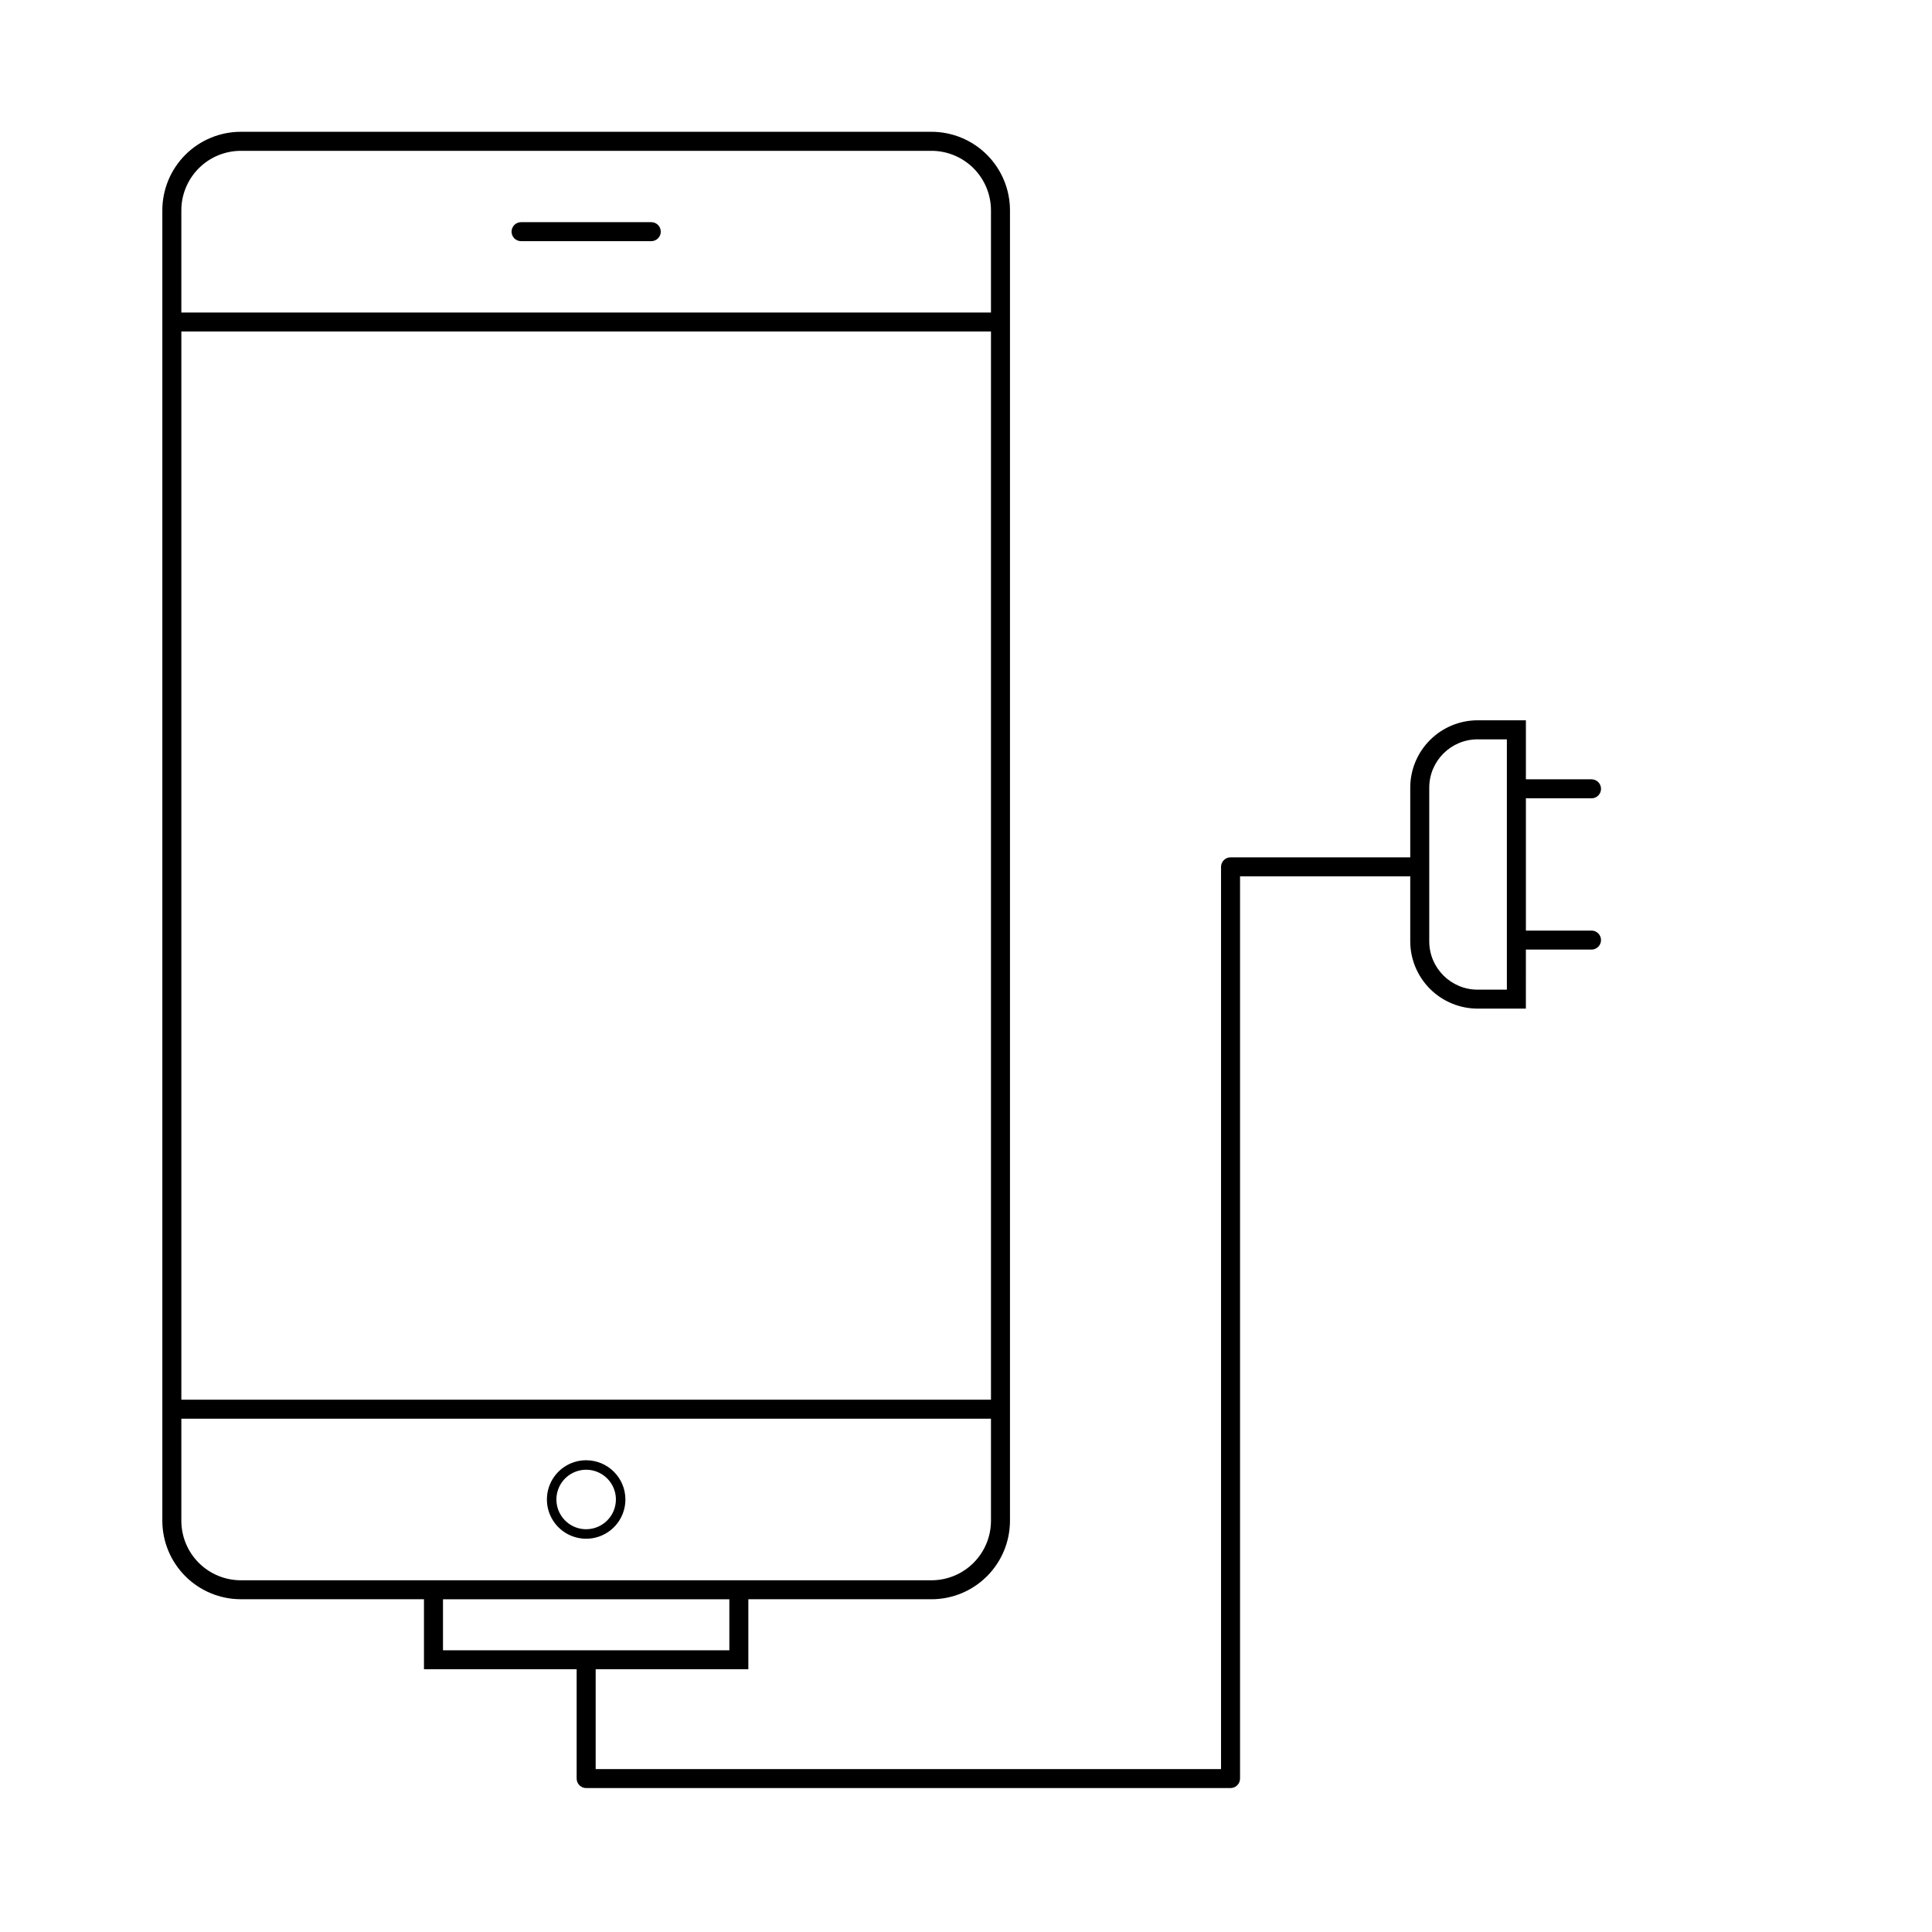 <?xml version="1.0" encoding="UTF-8"?>
<!-- Uploaded to: SVG Repo, www.svgrepo.com, Generator: SVG Repo Mixer Tools -->
<svg fill="#000000" width="800px" height="800px" version="1.1" viewBox="144 144 512 512" xmlns="http://www.w3.org/2000/svg">
 <g>
  <path d="m299.34 530.98c-4.207-0.004-8 2.531-9.613 6.414-1.609 3.887-0.723 8.363 2.254 11.34 2.973 2.973 7.449 3.863 11.336 2.254 3.887-1.609 6.422-5.402 6.422-9.609-0.008-5.738-4.656-10.391-10.398-10.398zm0 18.281c-3.188 0.004-6.062-1.918-7.285-4.863-1.219-2.945-0.547-6.336 1.707-8.59 2.254-2.254 5.644-2.93 8.59-1.711 2.945 1.219 4.867 4.094 4.867 7.281-0.008 4.352-3.527 7.875-7.879 7.883z"/>
  <path d="m282.09 207.91h34.504c1.391 0 2.519-1.125 2.519-2.519 0-1.391-1.129-2.516-2.519-2.516h-34.504c-1.391 0-2.519 1.125-2.519 2.516 0 1.395 1.129 2.519 2.519 2.519z"/>
  <path d="m565.77 390.62h-17.391v-35.055h17.391c1.391 0 2.519-1.129 2.519-2.519s-1.129-2.519-2.519-2.519h-17.391v-15.641h-12.805c-4.731 0.008-9.266 1.887-12.609 5.234-3.348 3.344-5.231 7.879-5.234 12.613v18.477l-47.625-0.004c-0.668 0-1.309 0.266-1.781 0.738-0.473 0.473-0.738 1.113-0.738 1.781v239.1h-165.73v-26.449h40.461v-18.555h48.539c5.512-0.004 10.801-2.199 14.699-6.098 3.898-3.898 6.09-9.184 6.098-14.699v-347.3c-0.008-5.516-2.199-10.801-6.098-14.699-3.898-3.898-9.188-6.094-14.699-6.098h-183.04c-5.516 0.004-10.801 2.199-14.703 6.098-3.898 3.902-6.09 9.188-6.094 14.703v347.29c0.004 5.516 2.195 10.801 6.098 14.699 3.898 3.898 9.184 6.094 14.699 6.098h48.539v18.555h40.461v28.969c0 0.668 0.266 1.309 0.738 1.781s1.113 0.738 1.781 0.738h170.77c0.668 0 1.309-0.266 1.781-0.738 0.473-0.473 0.738-1.113 0.738-1.781v-239.1h45.105v17.211c0.004 4.731 1.887 9.266 5.234 12.613 3.344 3.344 7.879 5.227 12.609 5.231h12.801l0.004-15.641h17.391c1.391 0 2.519-1.129 2.519-2.519s-1.129-2.519-2.519-2.519zm-159.15 124.31h-214.56v-283.08h214.56zm-198.8-330.96h183.04c4.176 0.008 8.184 1.668 11.137 4.621 2.953 2.957 4.617 6.961 4.621 11.141v27.086l-214.56-0.004v-27.078c0.004-4.18 1.668-8.184 4.621-11.141 2.953-2.957 6.961-4.617 11.141-4.625zm0 378.82c-4.18-0.004-8.184-1.664-11.141-4.621-2.953-2.953-4.613-6.957-4.621-11.137v-27.055h214.56v27.055c-0.004 4.18-1.668 8.184-4.621 11.137-2.953 2.957-6.961 4.617-11.137 4.621zm53.578 5.039h75.887v13.516h-75.887zm281.94-161.56h-7.766c-7.066-0.008-12.797-5.738-12.805-12.805v-40.723c0.008-7.07 5.738-12.801 12.805-12.809h7.766z"/>
 </g>
</svg>
